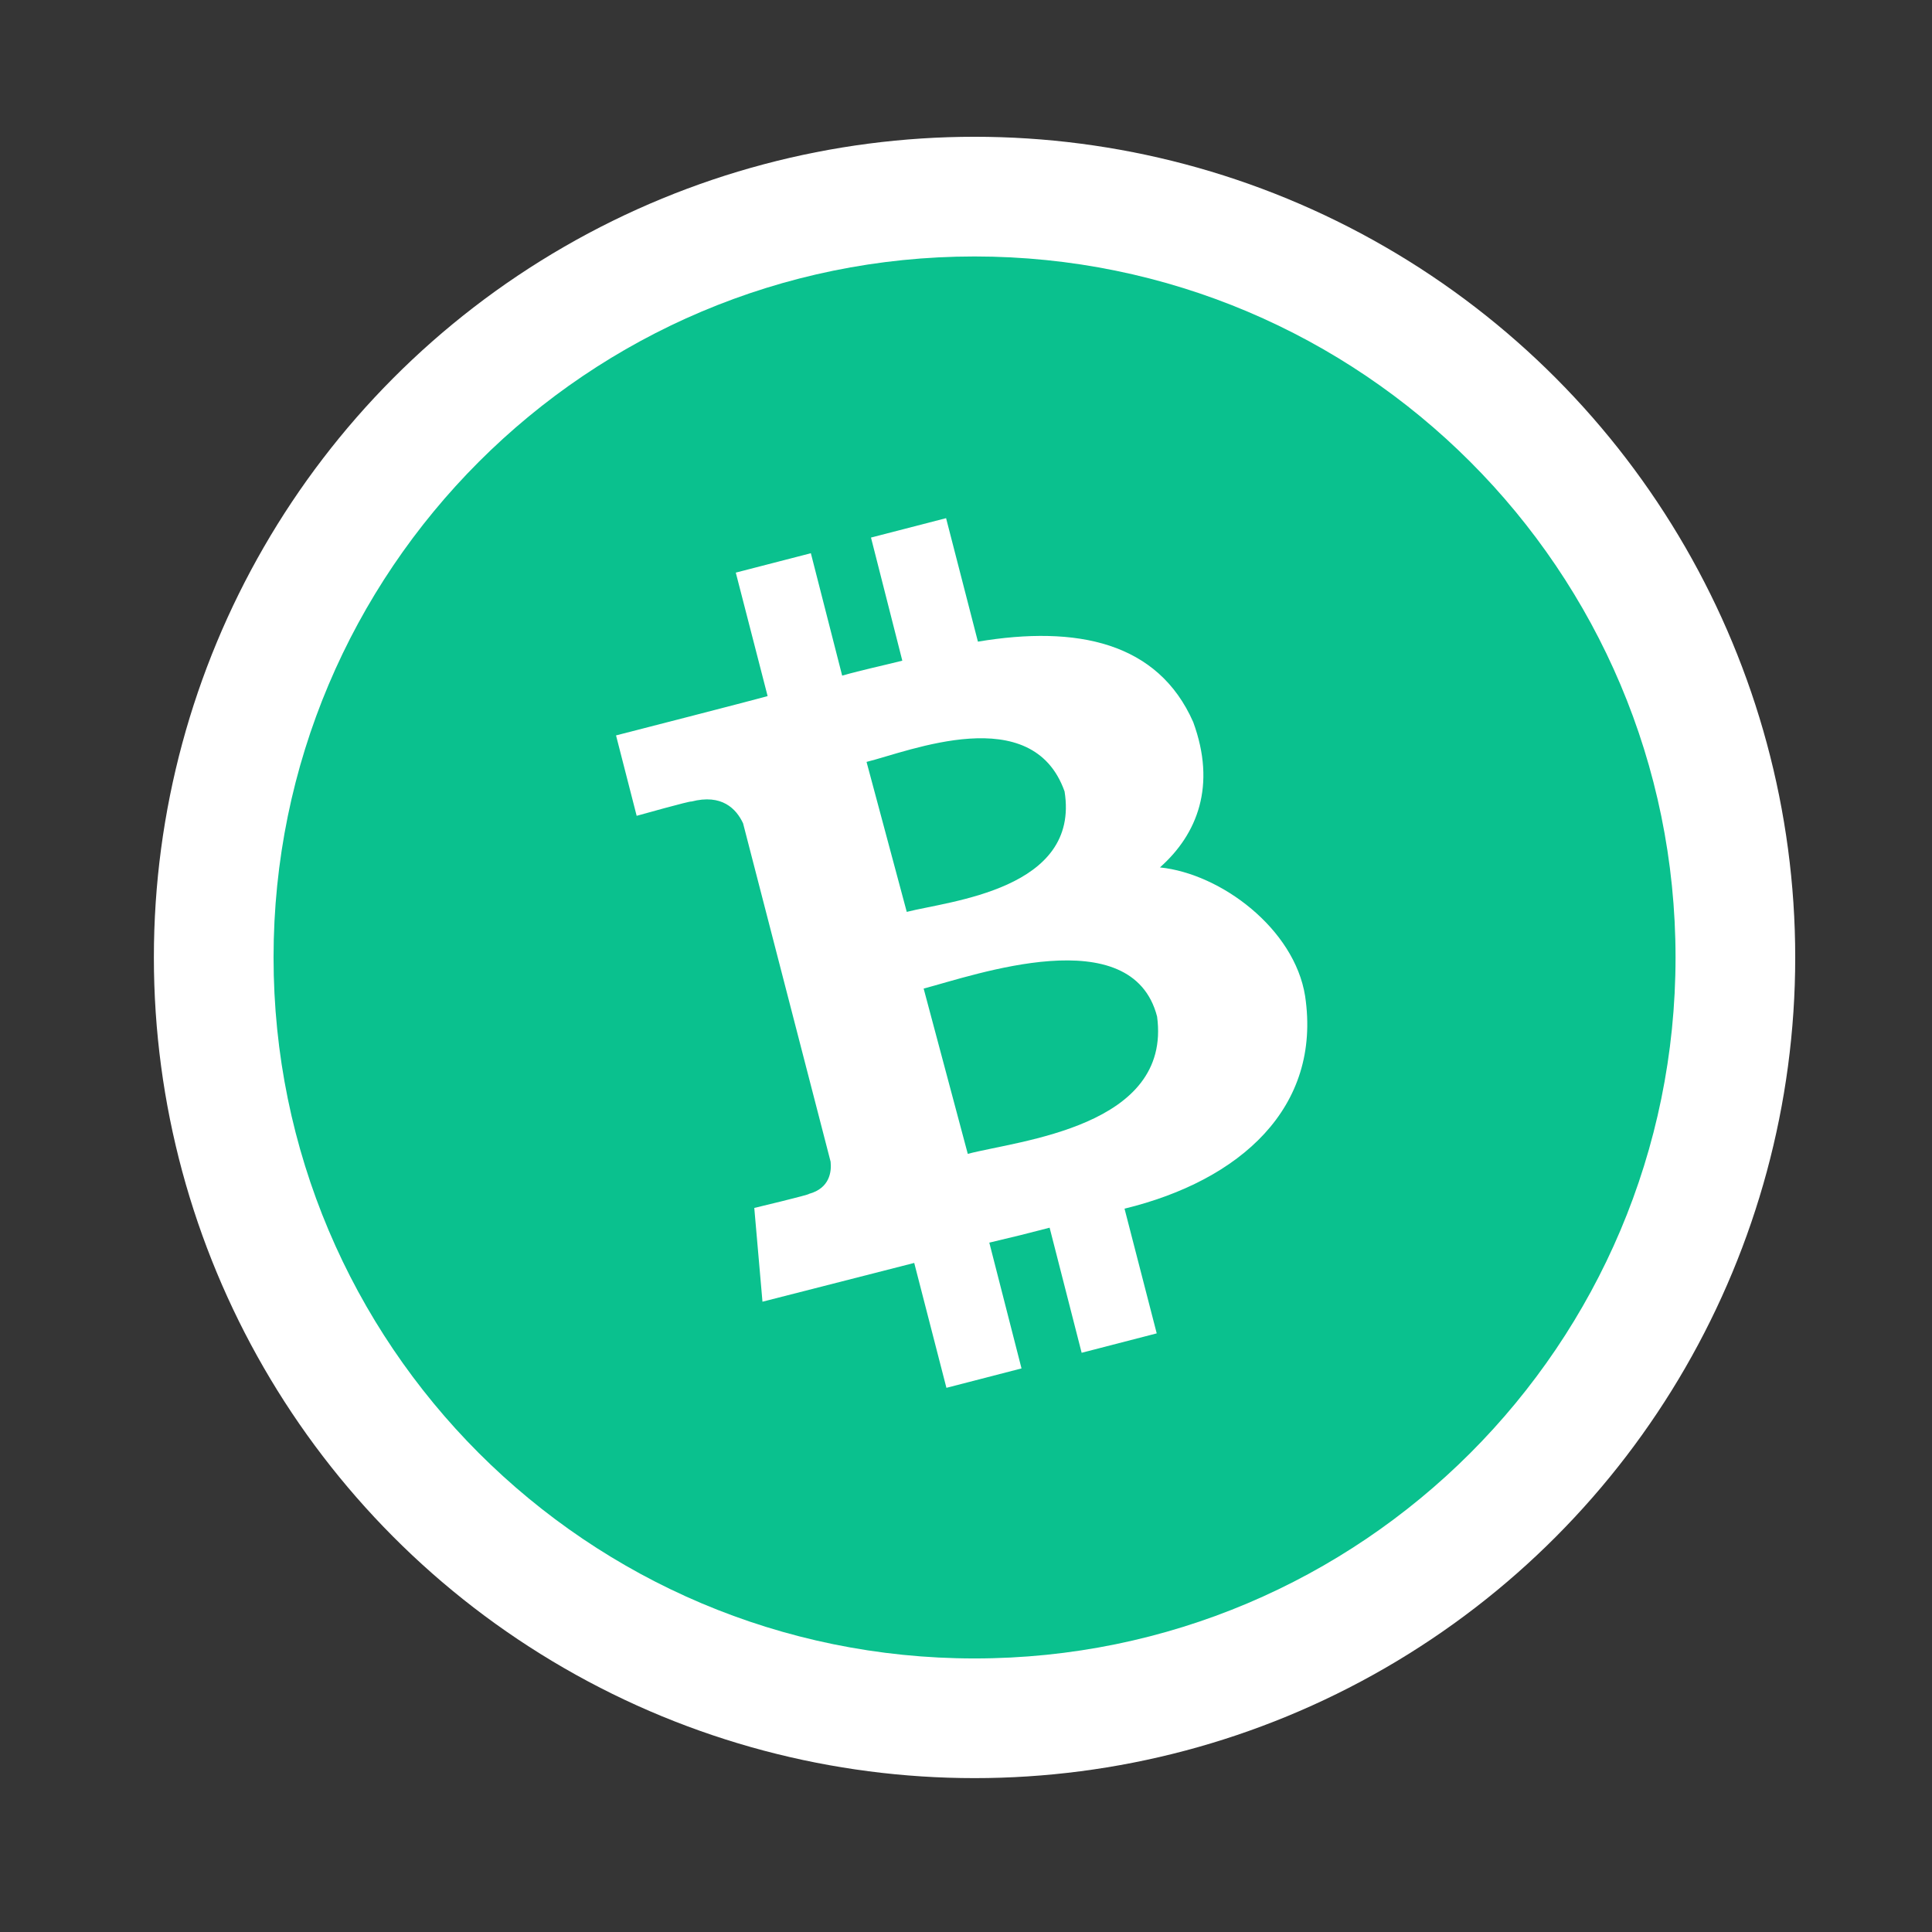 <svg width="113" height="113" viewBox="0 0 113 113" fill="none" xmlns="http://www.w3.org/2000/svg">
<rect x="0" y="0" width="113" height="113" fill="#333333" stroke="none"/>
<rect width="113" height="113" fill="white" fill-opacity="0.01"/>
<circle cx="57" cy="56" r="48" fill="white"/>
<path d="M57 97C79.644 97 98 78.644 98 56C98 33.356 79.644 15 57 15C34.356 15 16 33.356 16 56C16 78.644 34.356 97 57 97Z" fill="#0AC18E"/>
<path d="M69.789 42.232C67.728 37.56 62.993 36.561 57.197 37.529L55.335 30.307L50.943 31.441L52.775 38.642C51.62 38.933 50.433 39.183 49.257 39.516L47.426 32.357L43.035 33.491L44.897 40.713C43.95 40.983 36.031 43.013 36.031 43.013L37.238 47.716C37.238 47.716 40.464 46.811 40.433 46.883C42.223 46.415 43.066 47.31 43.461 48.153L48.581 67.945C48.643 68.518 48.539 69.496 47.312 69.829C47.384 69.871 44.117 70.651 44.117 70.651L44.596 76.135C44.596 76.135 52.442 74.127 53.472 73.867L55.355 81.172L59.747 80.037L57.863 72.68C59.07 72.399 60.246 72.108 61.391 71.806L63.264 79.122L67.655 77.987L65.772 70.693C72.536 69.049 77.312 64.782 76.334 58.257C75.71 54.324 71.412 51.098 67.843 50.734C70.038 48.788 71.152 45.947 69.789 42.232ZM67.676 59.454C68.55 65.916 59.57 66.707 56.604 67.488L54.023 57.82C56.999 57.04 66.198 53.762 67.676 59.454ZM62.265 46.29C63.191 52.035 55.511 52.7 53.035 53.335L50.683 44.563C53.17 43.949 60.382 40.973 62.265 46.29Z" fill="white"/>
</svg>
